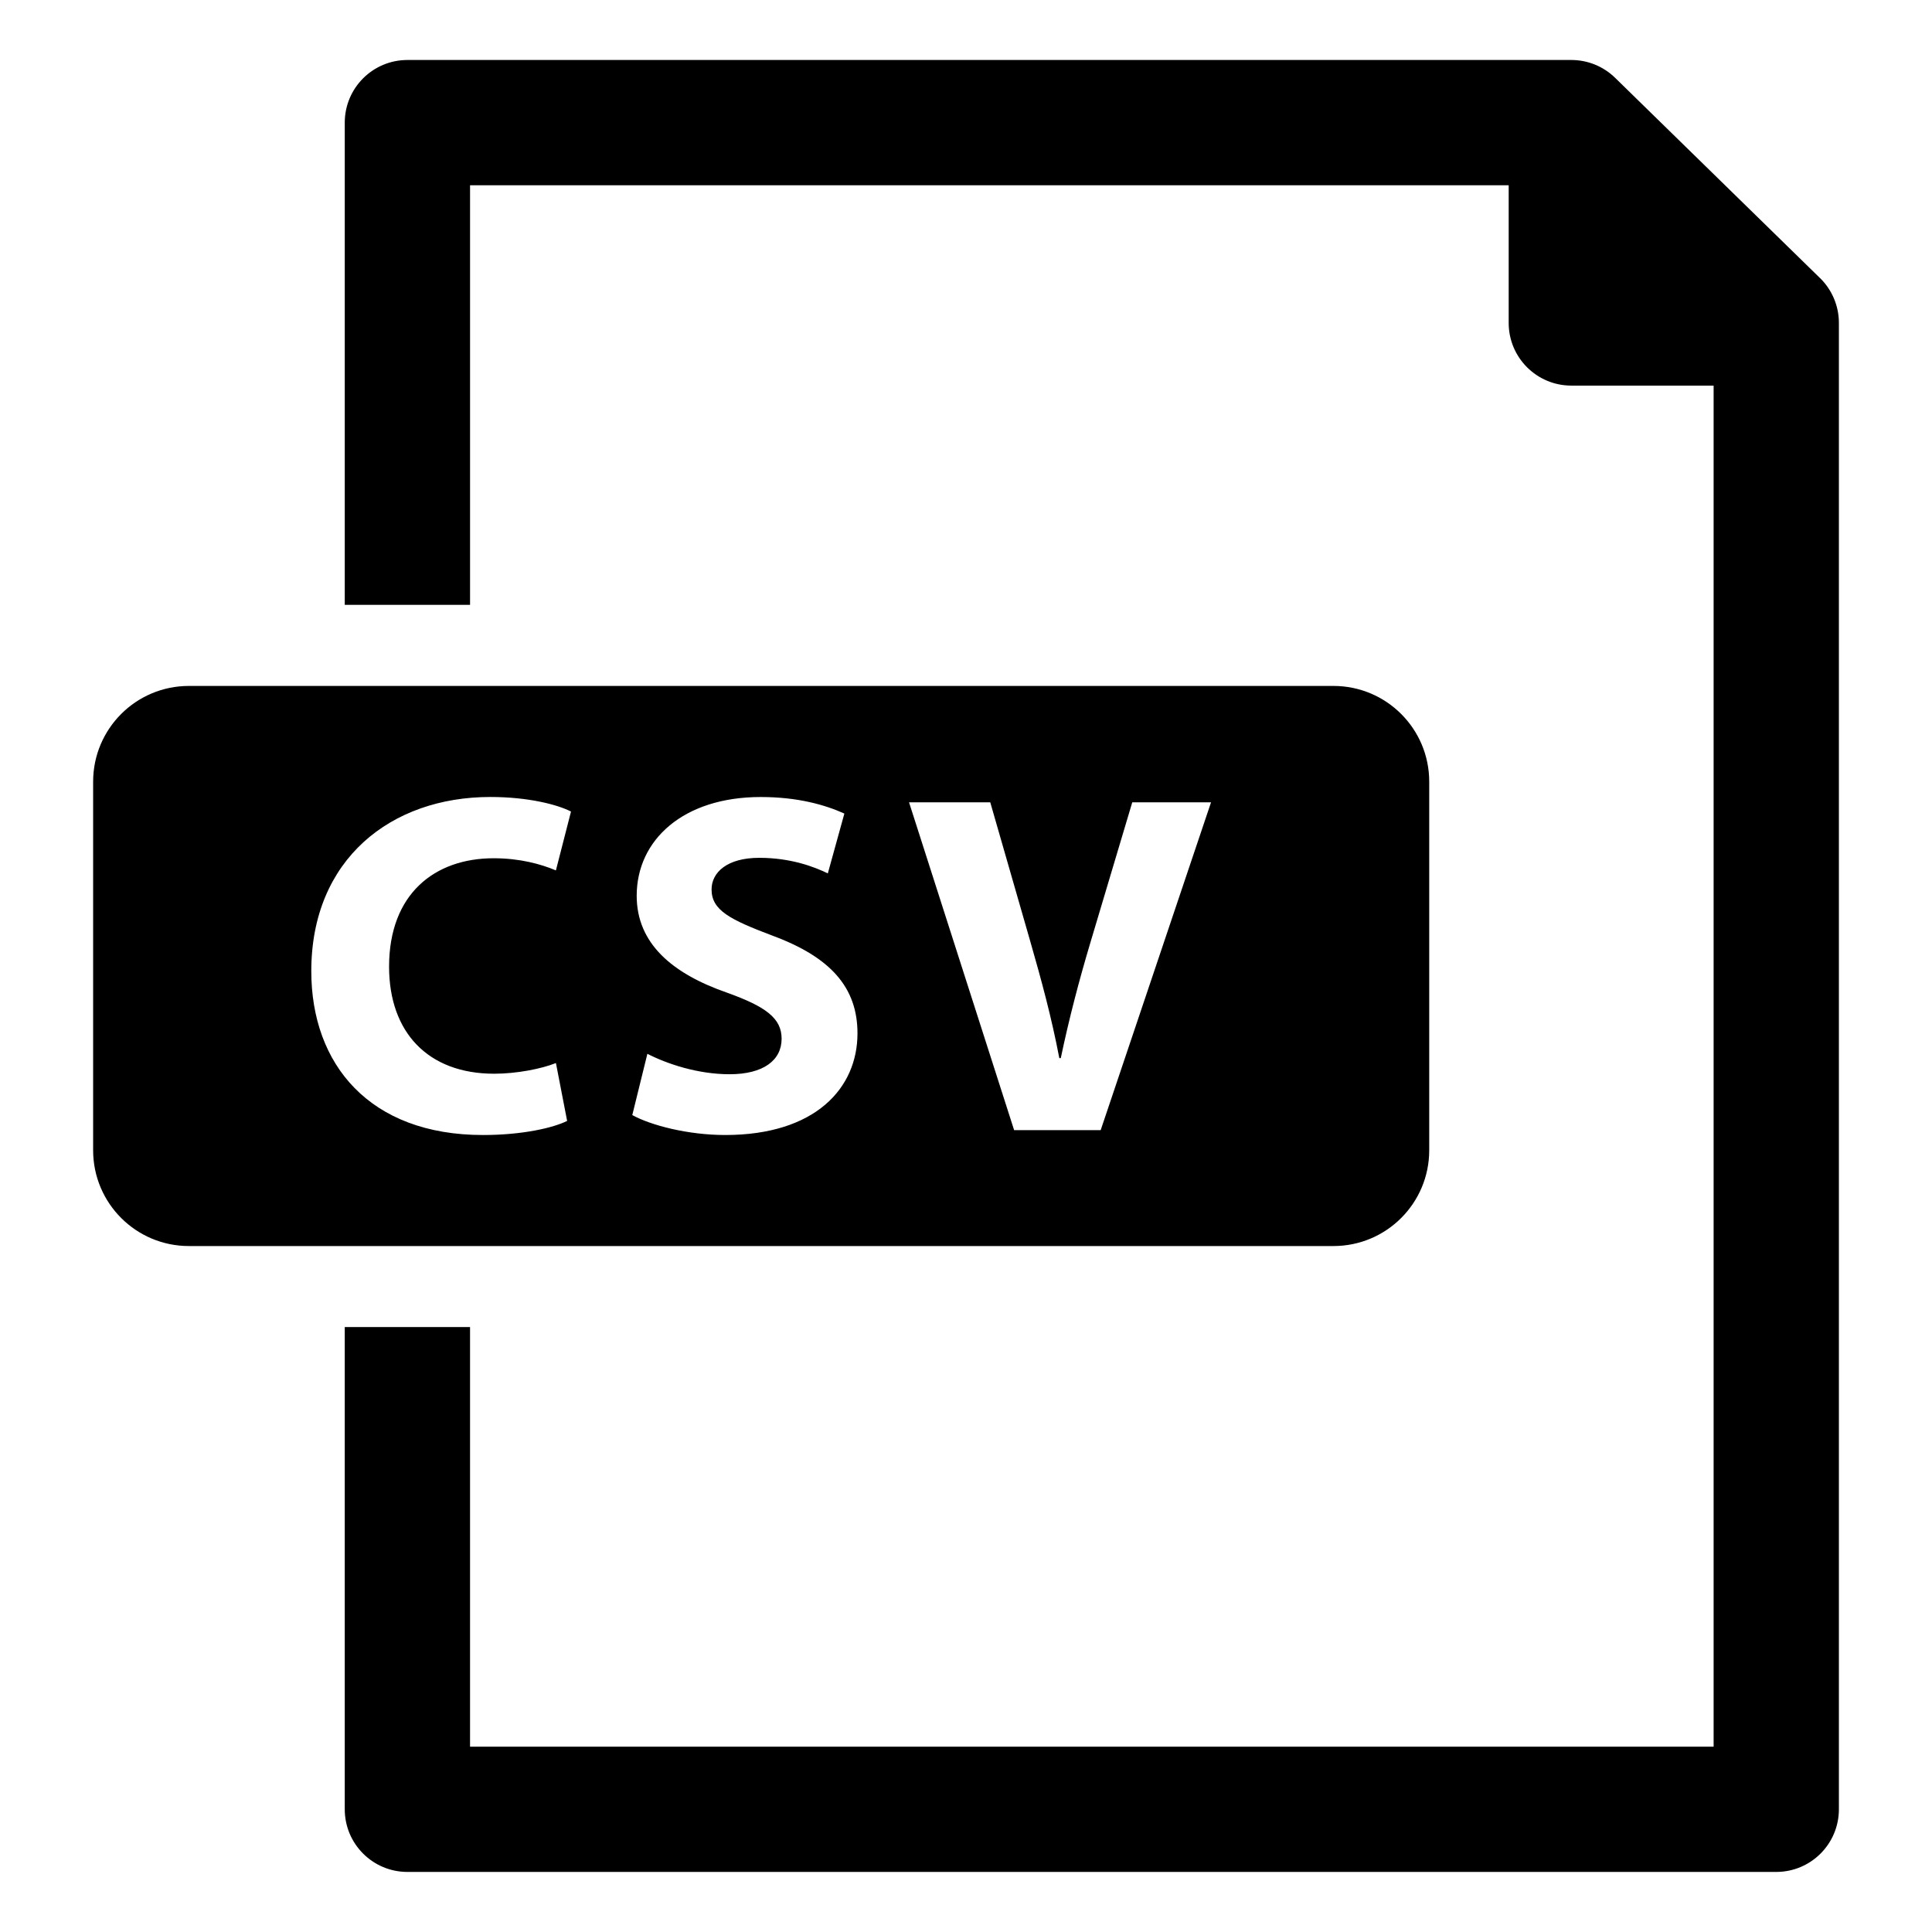 <?xml version="1.0" encoding="UTF-8"?>
<!-- Uploaded to: ICON Repo, www.iconrepo.com, Generator: ICON Repo Mixer Tools -->
<svg fill="#000000" width="800px" height="800px" version="1.1" viewBox="144 144 512 512" xmlns="http://www.w3.org/2000/svg">
 <g>
  <path d="m626.34 217.71-54.309-53.082c-3.102-3.031-7.266-4.731-11.605-4.731h-308.46c-9.172 0-16.602 7.43-16.602 16.602v127.79h33.203v-111.19h275.25v36.488c0 9.172 7.43 16.602 16.602 16.602h37.707v360.7h-329.56v-111.2h-33.203v127.79c0 9.172 7.43 16.602 16.602 16.602h362.76c9.172 0 16.602-7.43 16.602-16.602v-393.91c0-4.465-1.801-8.746-4.988-11.871z"/>
  <path d="m497.38 325.78h-303.32c-14.02 0-25.379 11.359-25.379 25.379v97.676c0 14.02 11.359 25.379 25.379 25.379h303.32c14.02 0 25.379-11.359 25.379-25.379v-97.676c0-14.02-11.359-25.379-25.379-25.379zm-222.42 102.77c5.926 0 12.5-1.289 16.367-2.832l2.969 15.336c-3.606 1.801-11.73 3.738-22.301 3.738-30.031 0-45.5-18.688-45.5-43.438 0-29.645 21.137-46.145 47.43-46.145 10.18 0 17.918 2.062 21.395 3.863l-4 15.594c-4-1.676-9.539-3.219-16.5-3.219-15.594 0-27.711 9.406-27.711 28.742 0.008 17.402 10.32 28.359 27.852 28.359zm61.219 16.238c-9.926 0-19.719-2.582-24.617-5.281l4-16.238c5.281 2.707 13.406 5.414 21.781 5.414 9.02 0 13.793-3.738 13.793-9.406 0-5.414-4.125-8.508-14.562-12.242-14.438-5.031-23.844-13.02-23.844-25.648 0-14.824 12.375-26.168 32.867-26.168 9.793 0 17.012 2.062 22.168 4.383l-4.383 15.855c-3.481-1.676-9.668-4.125-18.176-4.125-8.508 0-12.633 3.863-12.633 8.375 0 5.543 4.894 7.988 16.113 12.242 15.336 5.668 22.555 13.656 22.555 25.906 0 14.559-11.219 26.934-35.062 26.934zm99.512-1.289h-22.938l-27.848-86.875h21.523l10.57 36.73c2.969 10.312 5.668 20.238 7.731 31.062h0.387c2.188-10.438 4.894-20.75 7.863-30.676l11.082-37.117h20.875z"/>
 </g>
</svg>
